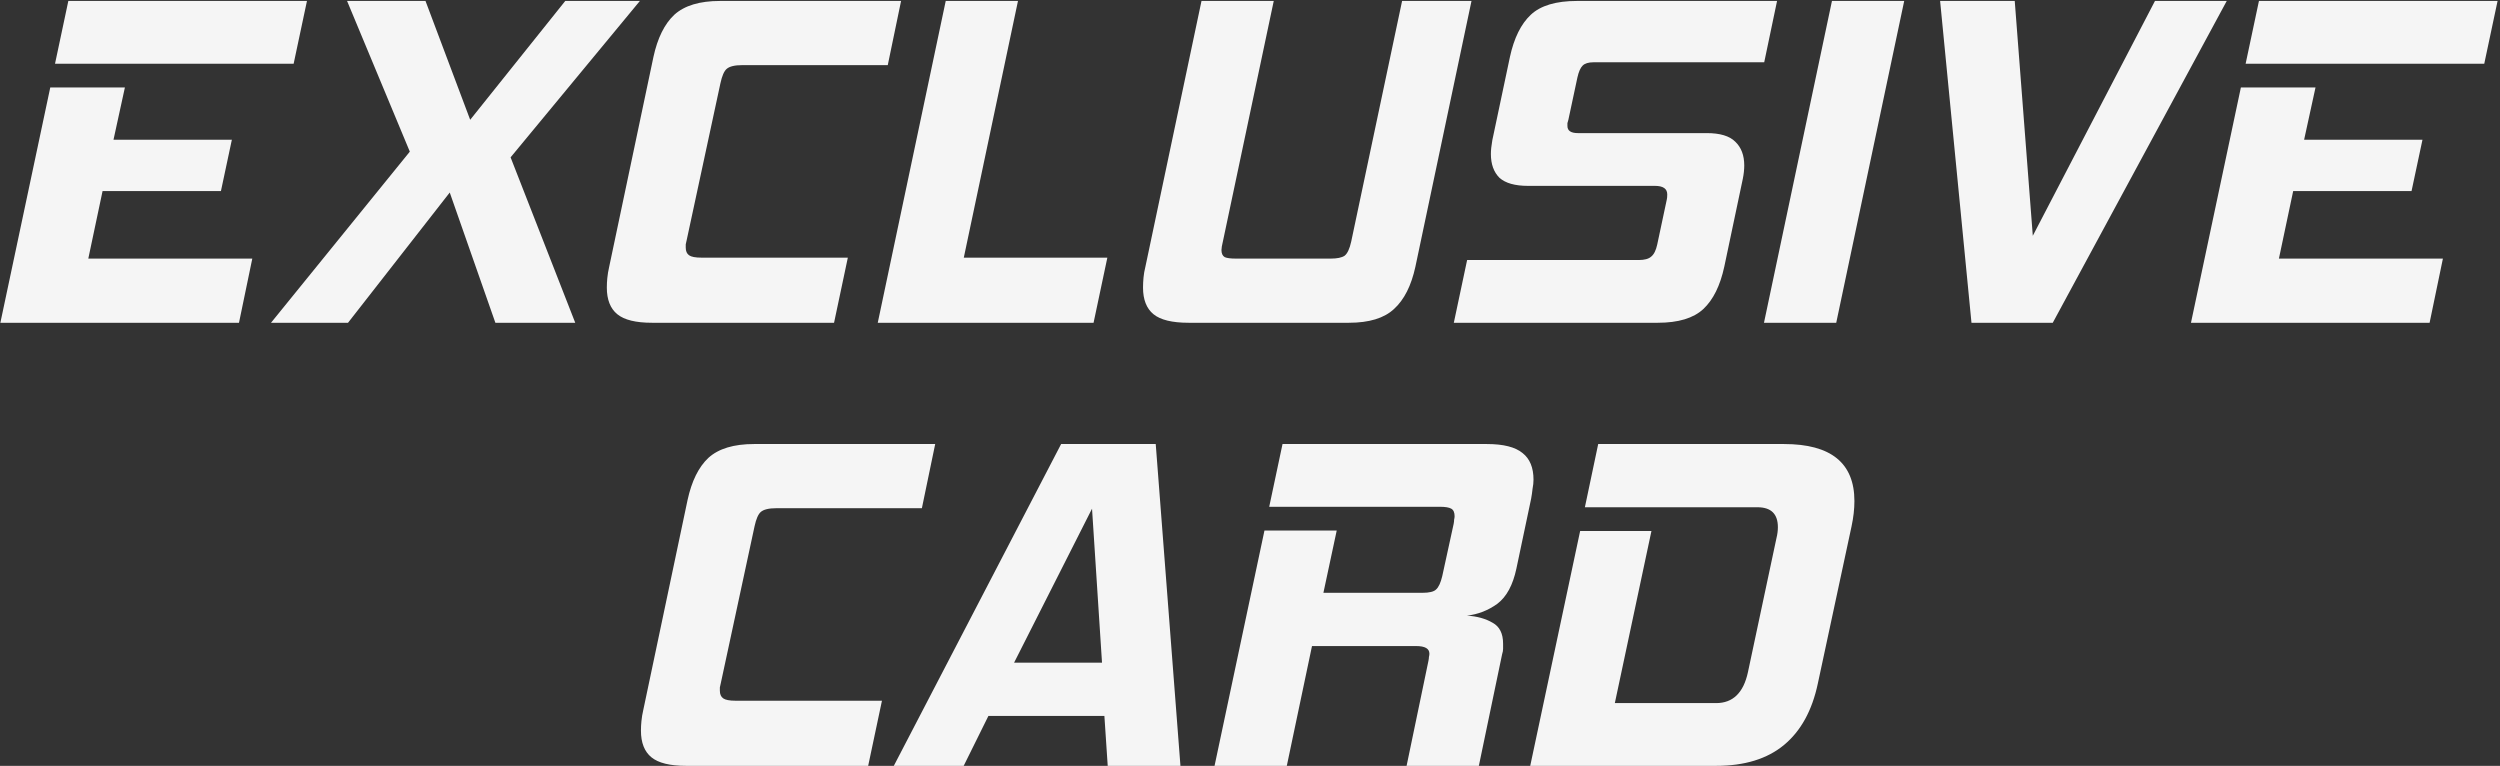 <?xml version="1.0" encoding="UTF-8"?> <svg xmlns="http://www.w3.org/2000/svg" width="852" height="261" viewBox="0 0 852 261" fill="none"><rect x="0" y="0" width="852" height="261" fill="#333333" stroke="none"/> <path d="M0.122 110L17.132 29.81H42.566L38.678 47.63H79.016L75.29 65.126H34.952L30.092 88.13H85.982L81.446 110H0.122ZM18.752 21.71L23.288 0.326H104.612L100.076 21.71H18.752ZM168.825 110L153.273 65.612L118.605 110H92.361L139.665 51.68L118.281 0.326H145.011L160.239 40.826L192.639 0.326H218.073L174.009 53.624L196.041 110H168.825ZM222.198 110C216.69 110 212.748 109.028 210.372 107.084C207.996 105.14 206.808 102.116 206.808 98.012C206.808 96.932 206.862 95.852 206.97 94.772C207.078 93.584 207.294 92.288 207.618 90.884L222.684 19.442C224.088 12.962 226.464 8.156 229.812 5.024C233.268 1.892 238.452 0.326 245.364 0.326H307.086L302.55 22.196H252.978C250.386 22.196 248.604 22.628 247.632 23.492C246.768 24.248 246.066 25.868 245.526 28.352L234.024 81.812C233.916 82.352 233.808 82.838 233.7 83.27C233.7 83.594 233.7 83.972 233.7 84.404C233.7 85.592 234.078 86.456 234.834 86.996C235.59 87.536 236.994 87.806 239.046 87.806H288.942L284.244 110H222.198ZM372.686 110H299.138L322.304 0.326H346.928L328.46 87.806H377.384L372.686 110ZM405.096 110C399.48 110 395.484 109.028 393.108 107.084C390.732 105.14 389.544 102.116 389.544 98.012C389.544 96.932 389.598 95.798 389.706 94.61C389.814 93.422 390.03 92.18 390.354 90.884L409.47 0.326H434.094L416.76 82.298C416.436 83.594 416.274 84.566 416.274 85.214C416.274 86.402 416.652 87.212 417.408 87.644C418.164 87.968 419.406 88.13 421.134 88.13H453.534C455.694 88.13 457.26 87.806 458.232 87.158C459.204 86.402 459.96 84.782 460.5 82.298L477.834 0.326H501.486L482.37 90.884C480.966 97.364 478.536 102.17 475.08 105.302C471.732 108.434 466.602 110 459.69 110H405.096ZM495.46 110L499.996 88.616H558.478C560.422 88.616 561.826 88.238 562.69 87.482C563.662 86.726 564.364 85.322 564.796 83.27L568.036 68.042C568.144 67.61 568.198 67.016 568.198 66.26C568.198 64.316 566.794 63.344 563.986 63.344H520.732C516.304 63.344 513.064 62.426 511.012 60.59C509.068 58.646 508.096 55.946 508.096 52.49C508.096 51.194 508.258 49.628 508.582 47.792L514.576 19.442C515.98 12.962 518.356 8.156 521.704 5.024C525.052 1.892 530.29 0.326 537.418 0.326H605.62L601.246 21.224H543.088C541.36 21.224 540.118 21.602 539.362 22.358C538.606 23.114 538.012 24.464 537.58 26.408L534.502 40.826C534.394 41.258 534.286 41.636 534.178 41.96C534.178 42.284 534.178 42.608 534.178 42.932C534.178 44.552 535.366 45.362 537.742 45.362H581.644C586.18 45.362 589.42 46.334 591.364 48.278C593.416 50.222 594.442 52.922 594.442 56.378C594.442 57.782 594.28 59.294 593.956 60.914L587.638 90.884C586.234 97.364 583.858 102.17 580.51 105.302C577.162 108.434 571.978 110 564.958 110H495.46ZM601.163 110L624.329 0.326H648.953L625.787 110H601.163ZM671.881 110L661.189 0.326H686.623L692.779 80.354L734.413 0.326H758.875L699.583 110H671.881ZM746.683 110L763.693 29.81H789.127L785.239 47.63H825.577L821.851 65.126H781.513L776.653 88.13H832.543L828.007 110H746.683ZM765.313 21.71L769.849 0.326H851.173L846.637 21.71H765.313ZM233.826 261C228.318 261 224.376 260.028 222 258.084C219.624 256.14 218.436 253.116 218.436 249.012C218.436 247.932 218.49 246.852 218.598 245.772C218.706 244.584 218.922 243.288 219.246 241.884L234.312 170.442C235.716 163.962 238.092 159.156 241.44 156.024C244.896 152.892 250.08 151.326 256.992 151.326H318.714L314.178 173.196H264.606C262.014 173.196 260.232 173.628 259.26 174.492C258.396 175.248 257.694 176.868 257.154 179.352L245.652 232.812C245.544 233.352 245.436 233.838 245.328 234.27C245.328 234.594 245.328 234.972 245.328 235.404C245.328 236.592 245.706 237.456 246.462 237.996C247.218 238.536 248.622 238.806 250.674 238.806H300.57L295.872 261H233.826ZM377.51 261L376.376 243.99H336.848L328.424 261H304.61L361.634 151.326H393.872L402.296 261H377.51ZM372.164 173.358L345.596 225.846H375.566L372.164 173.358ZM479.366 261L486.818 225.198C486.926 224.658 486.98 224.226 486.98 223.902C487.088 223.47 487.142 223.092 487.142 222.768C487.142 221.04 485.63 220.176 482.606 220.176H447.128L438.542 261H413.918L430.928 180.81H455.552L451.016 202.032H484.712C487.088 202.032 488.654 201.654 489.41 200.898C490.274 200.142 490.976 198.63 491.516 196.362L495.404 178.542C495.512 178.002 495.566 177.516 495.566 177.084C495.674 176.652 495.728 176.274 495.728 175.95C495.728 174.654 495.35 173.79 494.594 173.358C493.838 172.926 492.542 172.71 490.706 172.71H432.548L437.084 151.326H506.744C512.36 151.326 516.41 152.352 518.894 154.404C521.378 156.348 522.62 159.372 522.62 163.476C522.62 164.448 522.512 165.474 522.296 166.554C522.188 167.634 522.026 168.768 521.81 169.956L516.788 193.77C515.6 199.386 513.44 203.382 510.308 205.758C507.176 208.026 503.72 209.376 499.94 209.808C503.396 210.024 506.312 210.834 508.688 212.238C511.064 213.534 512.252 215.91 512.252 219.366C512.252 219.906 512.252 220.5 512.252 221.148C512.252 221.688 512.144 222.282 511.928 222.93L503.99 261H479.366ZM521.5 261L538.51 180.972H562.81L550.336 239.616H584.842C590.566 239.616 594.184 236.106 595.696 229.086L605.416 183.402C605.74 182.106 605.902 180.864 605.902 179.676C605.902 175.14 603.58 172.872 598.936 172.872H540.13L544.666 151.326H608.008C623.992 151.326 631.984 157.806 631.984 170.766C631.984 173.466 631.66 176.328 631.012 179.352L619.51 232.974C617.566 242.154 613.732 249.12 608.008 253.872C602.284 258.624 594.562 261 584.842 261H521.5Z" fill="#F5F5F5"></path> </svg> 